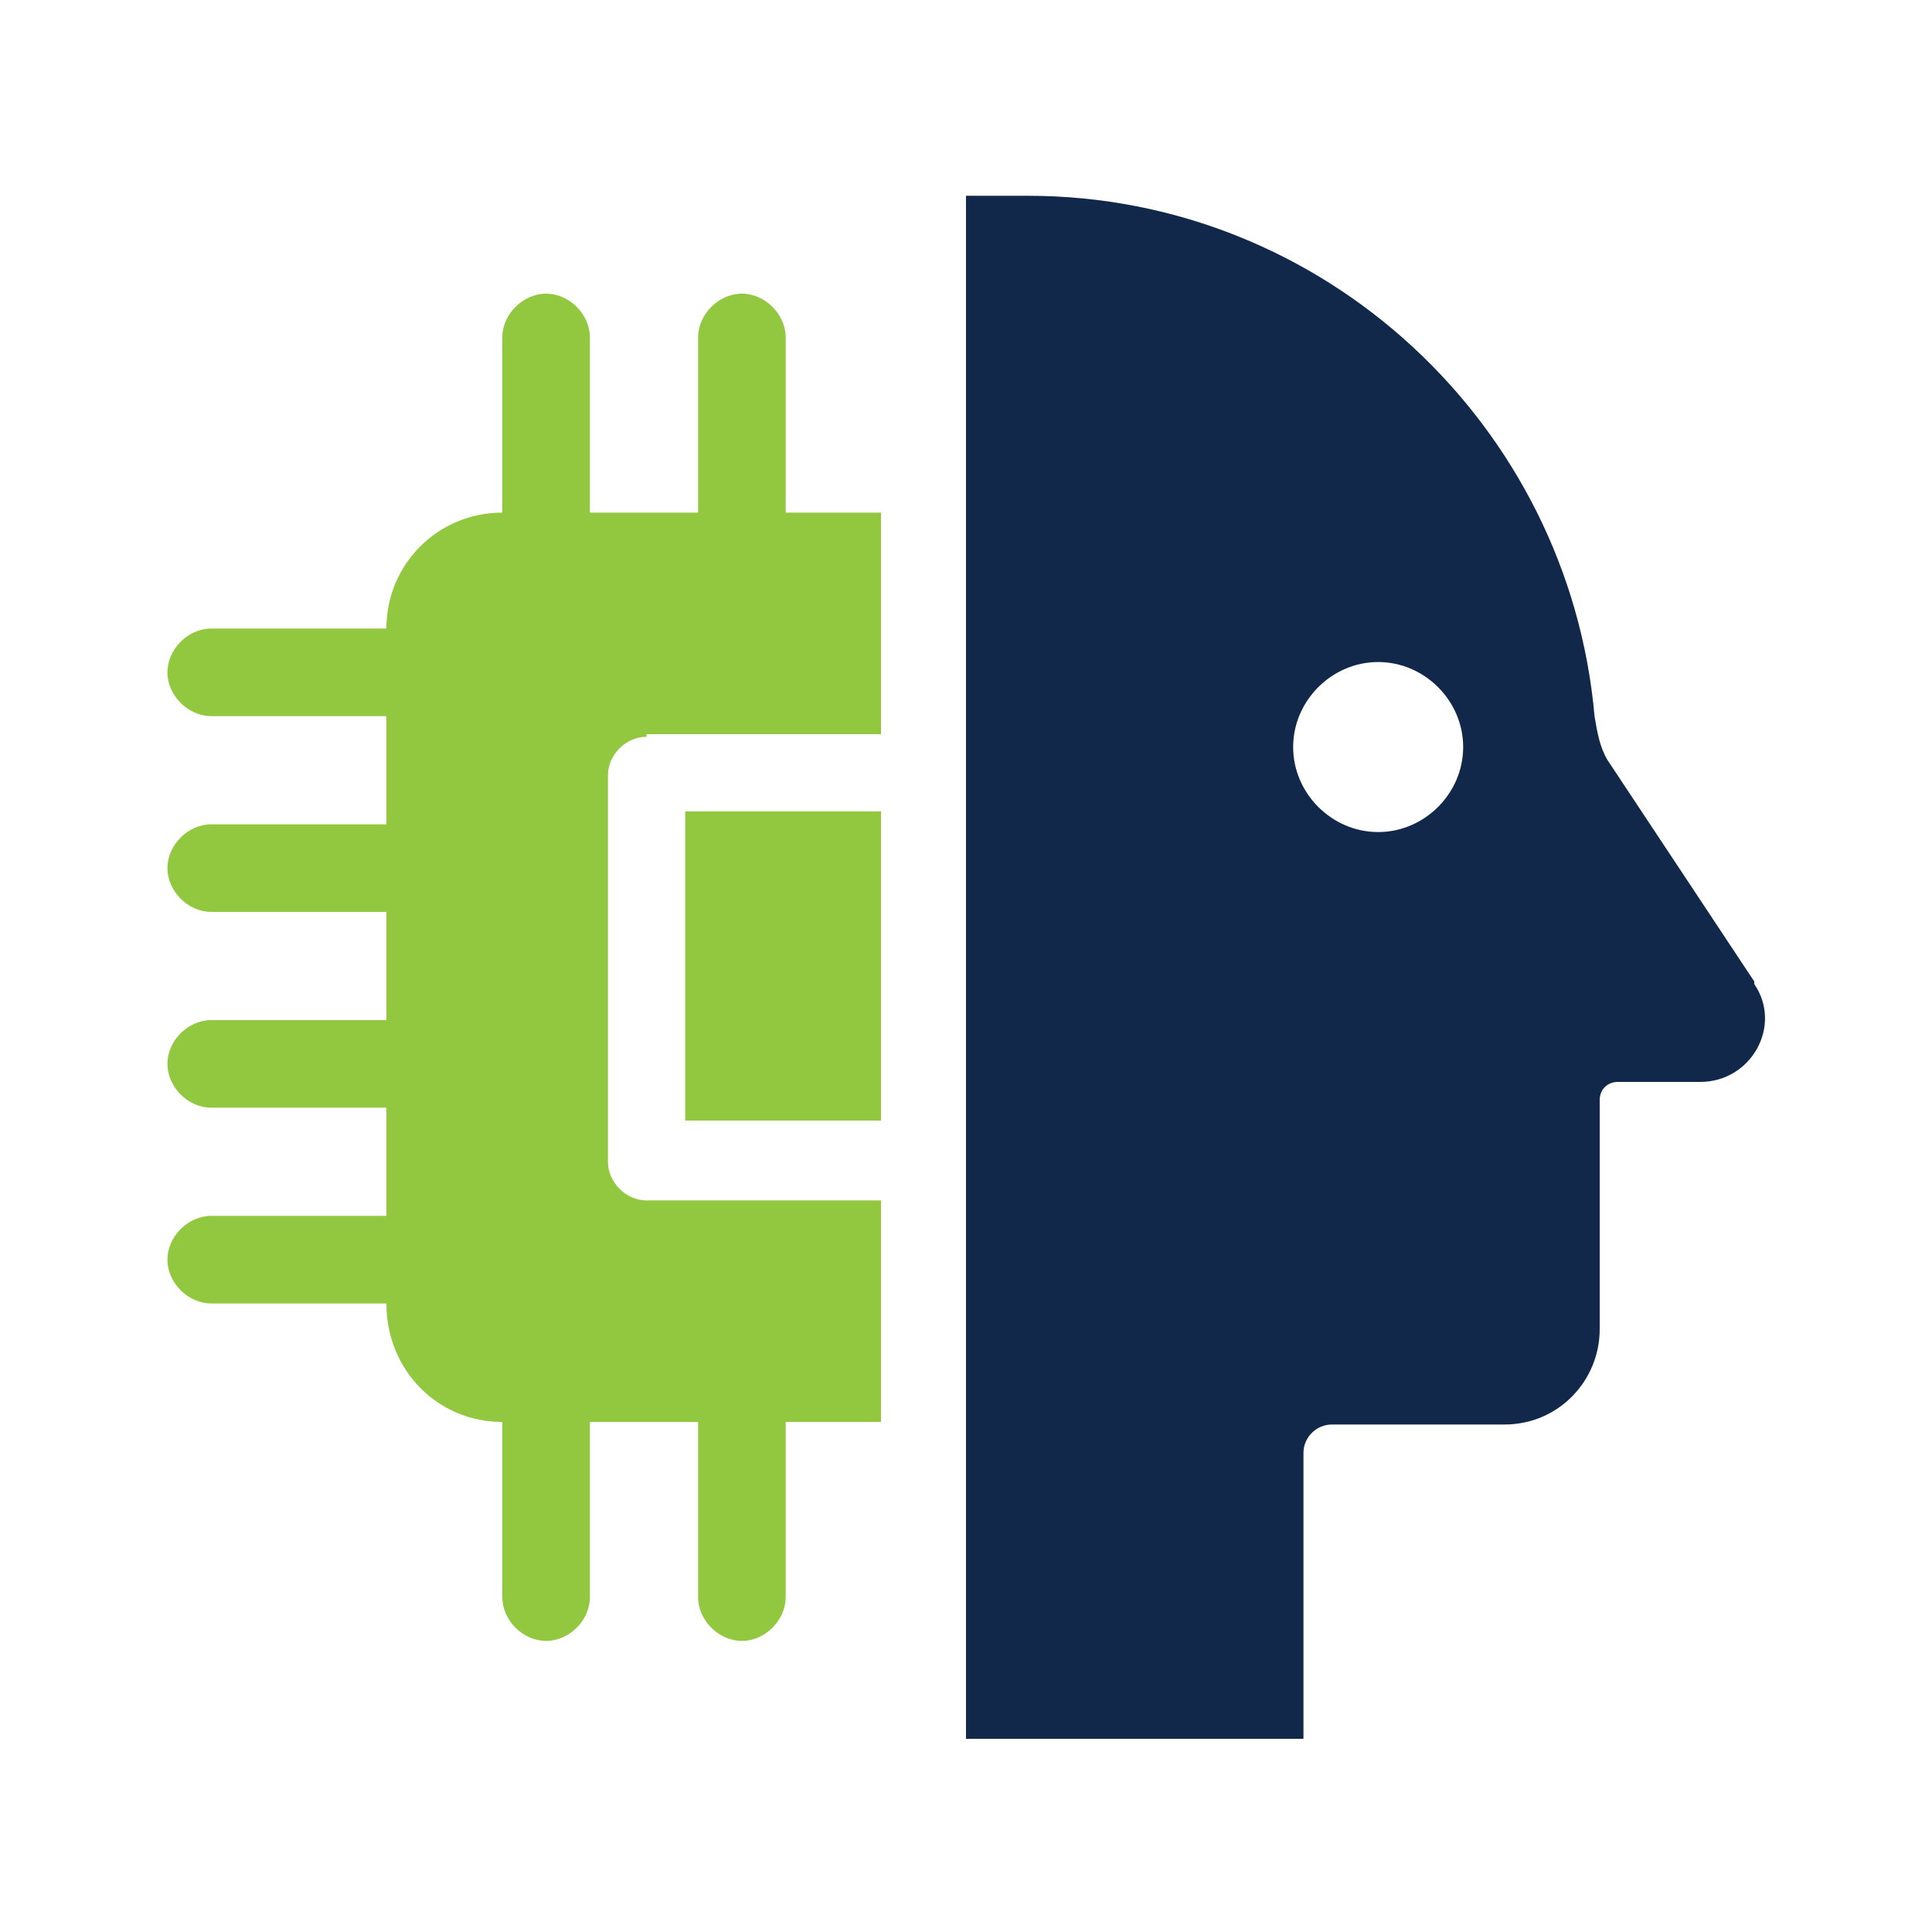 <?xml version="1.0" encoding="UTF-8"?> <svg xmlns="http://www.w3.org/2000/svg" id="Layer_1" version="1.1" viewBox="0 0 75 75"><defs><style> .st0 { fill: #11284a; } .st1 { fill: #92c740; } </style></defs><g id="surface1"><path class="st0" d="M68.1,38.1l-5.7-8.6c-.3-.5-.4-1.1-.5-1.7-1-11.3-10.5-20.2-22-20.2h-2.4v59.9h13.1v-11.1c0-.6.5-1.1,1.1-1.1h6.7c2.1,0,3.7-1.7,3.7-3.7v-8.9c0-.4.3-.7.7-.7h3.2c2,0,3.2-2.2,2.1-3.8ZM53.5,32.3c-1.8,0-3.3-1.5-3.3-3.3s1.5-3.3,3.3-3.3,3.3,1.5,3.3,3.3-1.5,3.3-3.3,3.3Z"></path><path class="st1" d="M26.6,31.5h7.6v12h-7.6v-12Z"></path><path class="st1" d="M25.1,28.5h9.1v-8.6h-3.7v-6.8c0-.9-.8-1.7-1.7-1.7s-1.7.8-1.7,1.7v6.8h-4.2v-6.8c0-.9-.8-1.7-1.7-1.7s-1.7.8-1.7,1.7v6.8h0c-2.5,0-4.5,2-4.5,4.5h0c0,0-6.8,0-6.8,0-.9,0-1.7.8-1.7,1.7s.8,1.7,1.7,1.7h6.8v4.2h-6.8c-.9,0-1.7.8-1.7,1.7s.8,1.7,1.7,1.7h6.8v4.2h-6.8c-.9,0-1.7.8-1.7,1.7s.8,1.7,1.7,1.7h6.8v4.2h-6.8c-.9,0-1.7.8-1.7,1.7s.8,1.7,1.7,1.7h6.8c0,2.6,2,4.6,4.5,4.6h0v6.8c0,.9.8,1.7,1.7,1.7s1.7-.8,1.7-1.7v-6.8h4.2v6.8c0,.9.8,1.7,1.7,1.7s1.7-.8,1.7-1.7v-6.8h3.7v-8.6h-9.1c-.8,0-1.5-.7-1.5-1.5v-15c0-.8.7-1.5,1.5-1.5h0Z"></path></g></svg> 